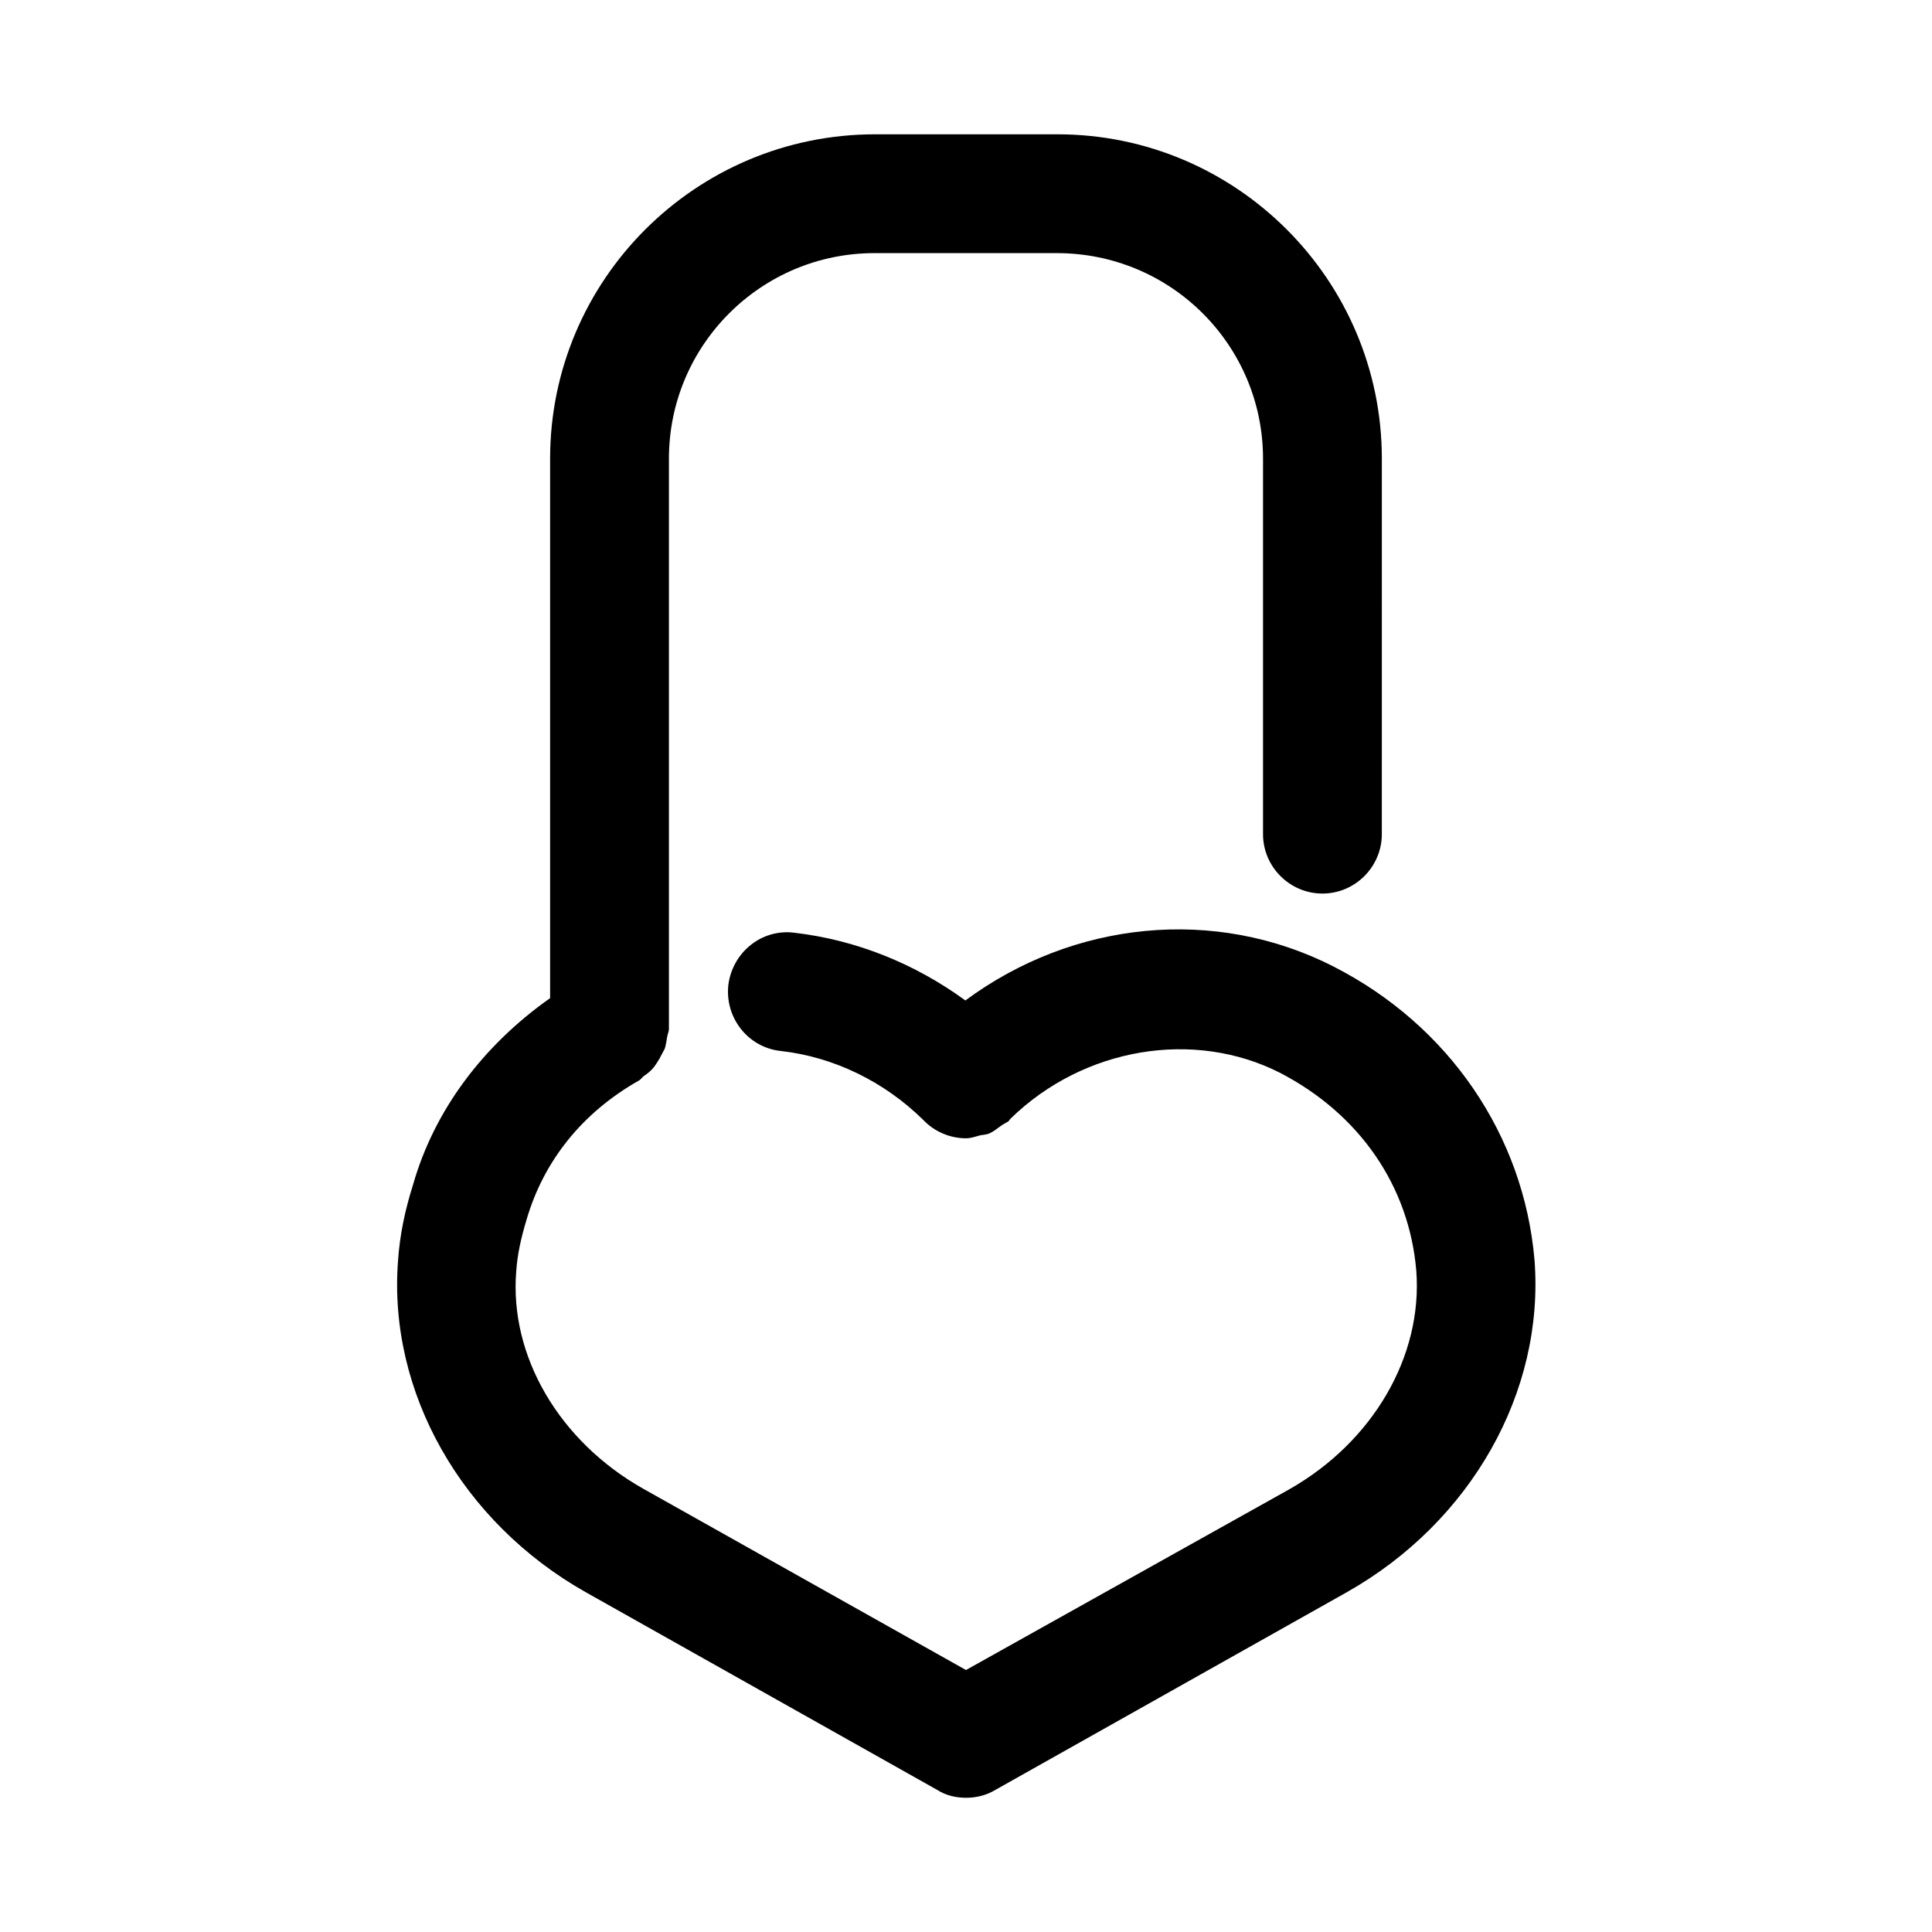 <?xml version="1.0" encoding="UTF-8"?>
<!-- Uploaded to: ICON Repo, www.svgrepo.com, Generator: ICON Repo Mixer Tools -->
<svg fill="#000000" width="800px" height="800px" version="1.1" viewBox="144 144 512 512" xmlns="http://www.w3.org/2000/svg">
 <path d="m497.45 400.16c-31.488-16.059-69.117-12.121-97.613 8.973-13.383-9.762-28.969-16.059-45.344-17.949-8.66-1.102-16.375 5.195-17.477 13.855-0.945 8.66 5.195 16.531 13.855 17.477 14.168 1.574 27.551 8.188 37.785 18.262 2.832 2.992 6.926 4.879 11.336 4.879 1.418 0 2.519-0.473 3.777-0.789 0.789-0.156 1.574-0.156 2.363-0.473 1.102-0.473 2.047-1.258 3.148-2.047 0.629-0.473 1.418-0.789 2.047-1.258 0.156-0.156 0.156-0.156 0.156-0.316 0.156-0.156 0.316-0.156 0.316-0.316 19.363-18.895 48.648-23.773 71.477-12.121 20.941 10.863 34.164 29.914 36.055 52.426 1.73 22.672-11.492 45.344-33.691 57.938l-85.645 47.871-85.488-48.02c-22.355-12.594-35.582-35.266-33.691-57.781 0.316-4.41 1.258-8.66 2.676-13.383 4.566-15.742 14.801-28.496 29.758-37 0.629-0.316 0.945-0.945 1.418-1.258 0.945-0.629 1.73-1.258 2.519-2.203 0.629-0.789 1.102-1.574 1.574-2.363 0.473-0.945 0.945-1.73 1.418-2.676 0.316-1.102 0.473-2.047 0.629-3.148 0.152-0.789 0.465-1.418 0.465-2.047v-151.14c0-30.07 24.402-54.473 54.477-54.473h48.336c30.227 0 54.629 24.402 54.629 54.473v99.504c0 8.66 7.086 15.742 15.742 15.742 8.66 0 15.742-7.086 15.742-15.742l0.004-99.504c0-47.387-38.574-85.961-85.961-85.961h-48.336c-47.547 0-86.121 38.574-86.121 85.961v142.96c-17.633 12.438-30.699 29.598-36.367 49.594-2.047 6.453-3.465 13.066-3.938 19.996-2.676 34.793 16.848 69.273 49.75 87.852l93.203 52.426c2.207 1.418 4.883 2.047 7.562 2.047 2.676 0 5.352-0.629 7.715-2.047l93.203-52.426c32.906-18.578 52.426-53.059 49.75-88.008-2.832-33.066-22.672-62.191-53.215-77.777z"/>
</svg>